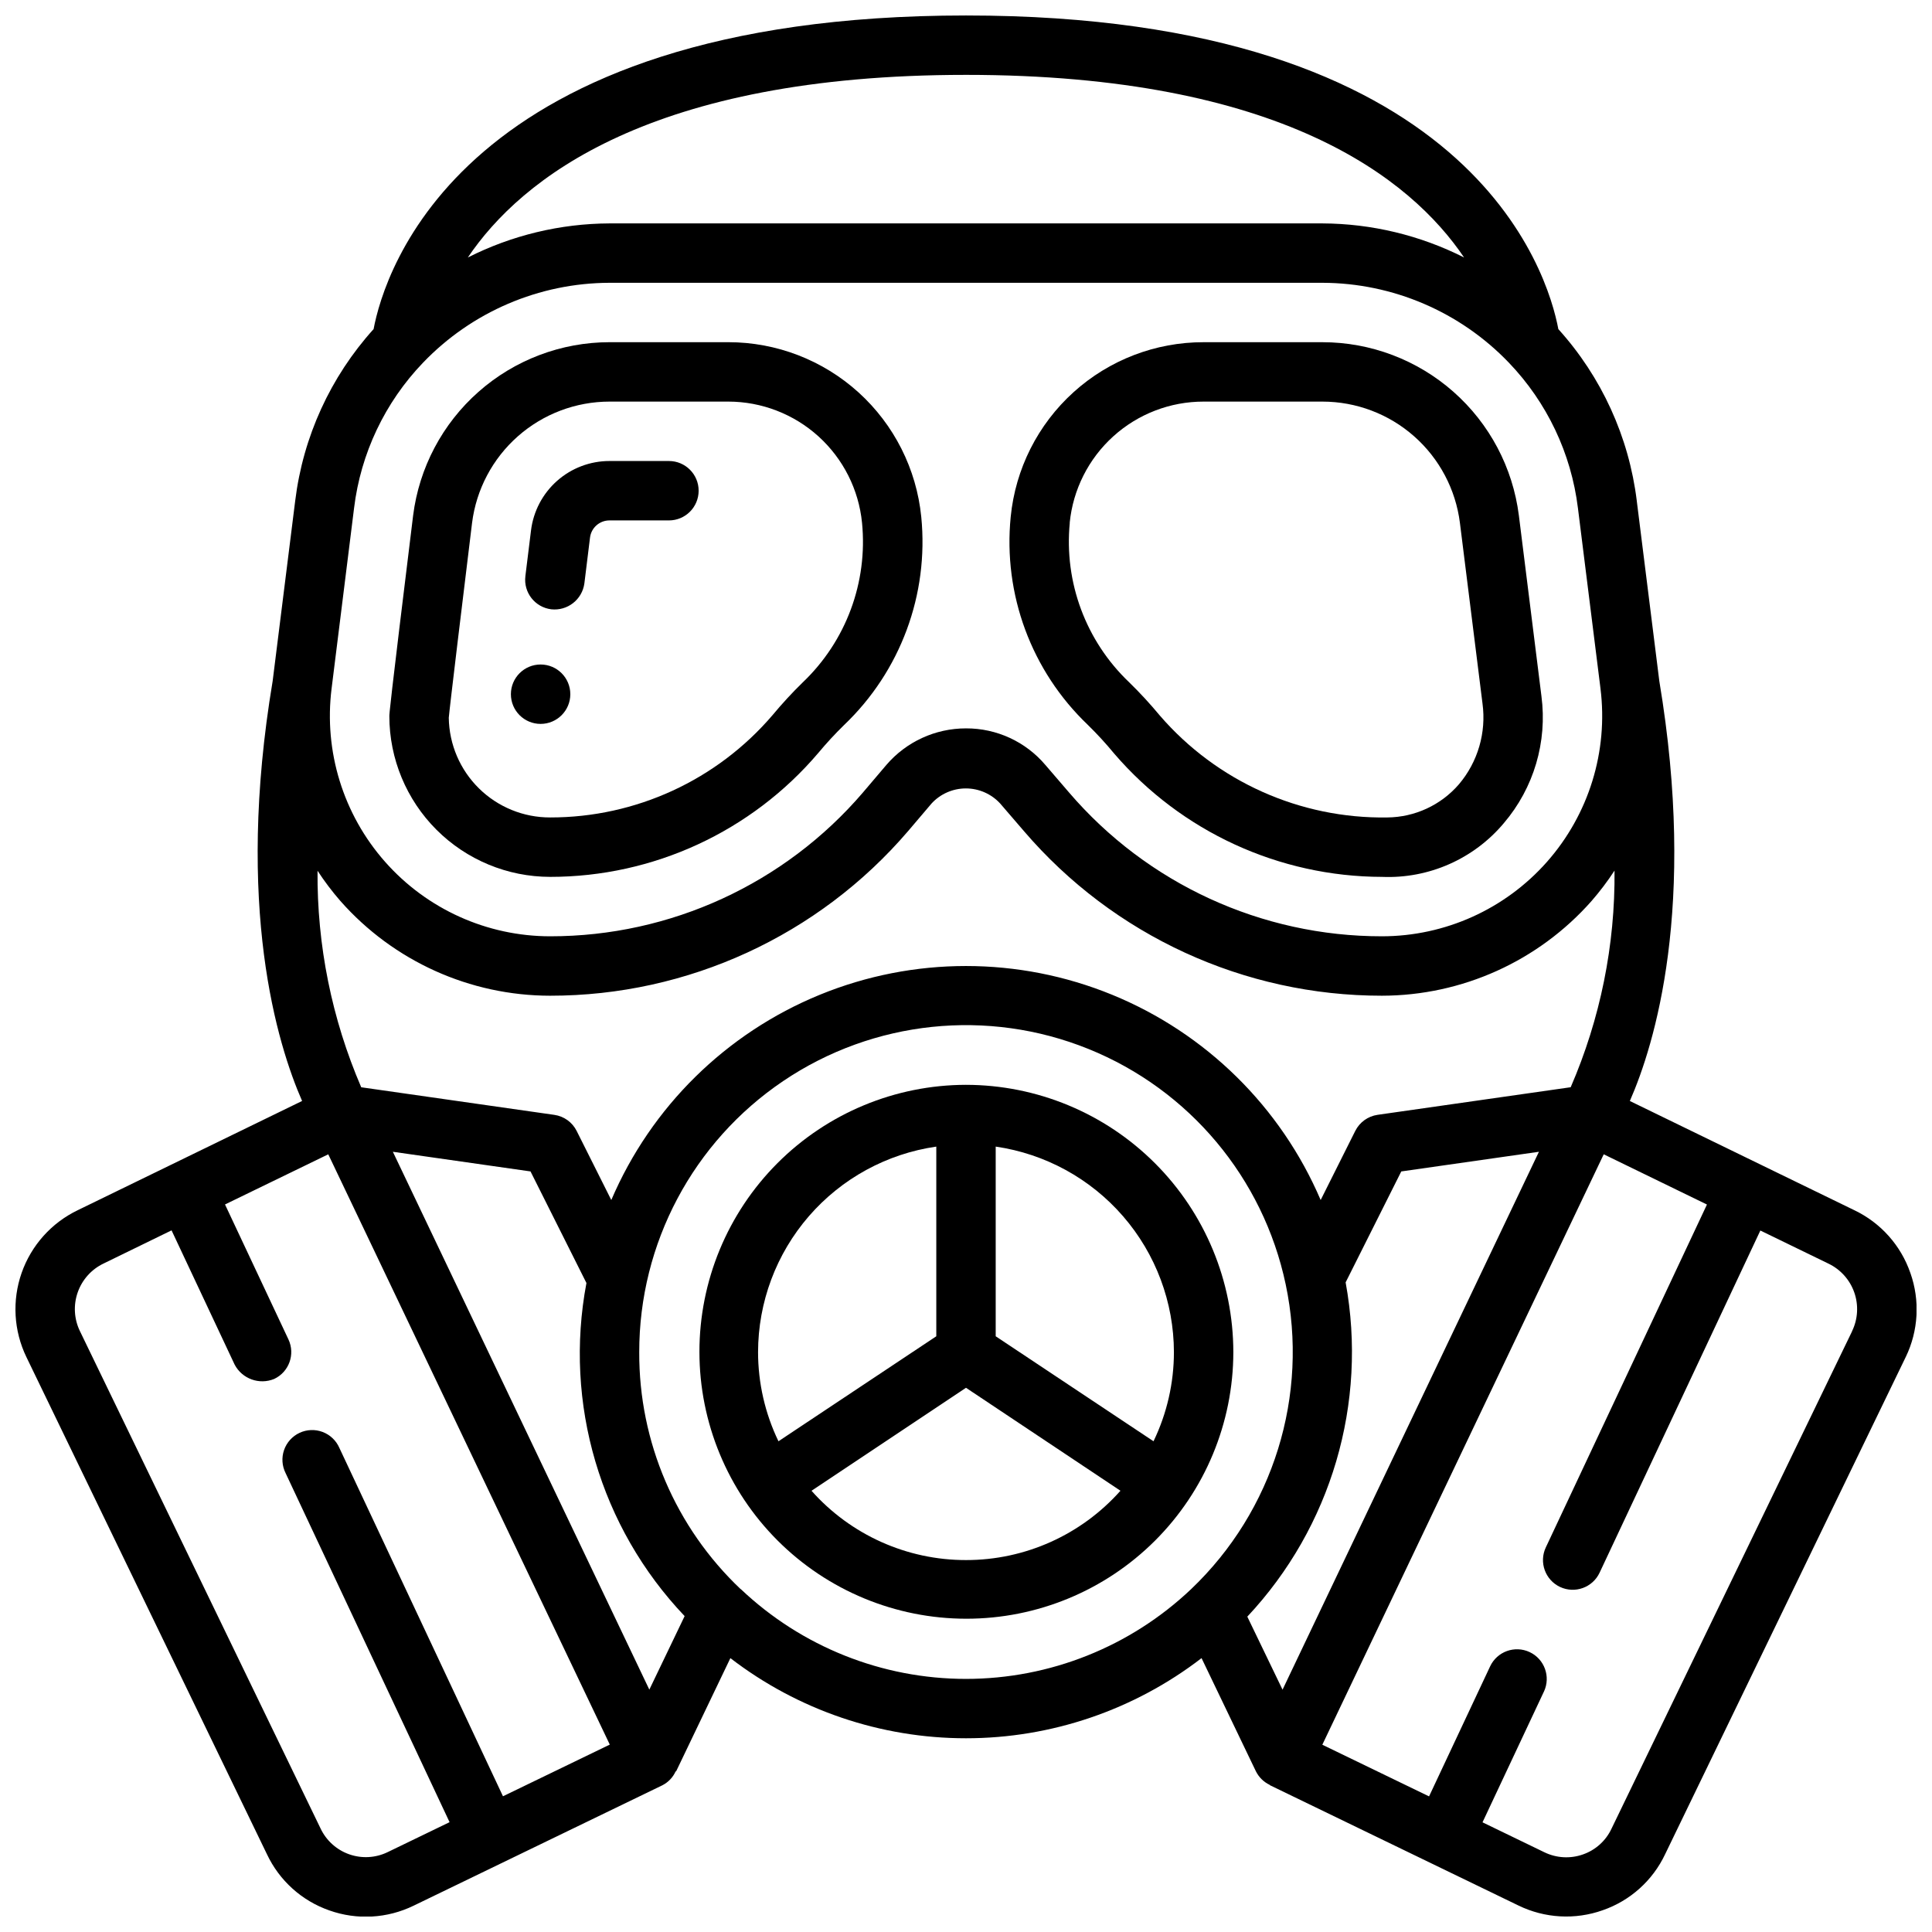 <?xml version="1.0" encoding="UTF-8"?>
<!-- Uploaded to: ICON Repo, www.iconrepo.com, Generator: ICON Repo Mixer Tools -->
<svg width="800px" height="800px" version="1.1" viewBox="144 144 512 512" xmlns="http://www.w3.org/2000/svg">
 <defs>
  <clipPath id="a">
   <path d="m148.09 148.09h503.81v503.81h-503.81z"/>
  </clipPath>
 </defs>
 <path d="m295.14 327.97c0 4.348-3.527 7.871-7.875 7.871-4.348 0-7.871-3.523-7.871-7.871s3.523-7.871 7.871-7.871c4.348 0 7.875 3.523 7.875 7.871"/>
 <path d="m400 431.49c-18.754 0.027-36.727 7.496-49.973 20.766-13.246 13.273-20.68 31.262-20.672 50.012 0.008 18.754 7.461 36.734 20.719 49.992 13.262 13.258 31.242 20.711 49.992 20.719 18.75 0.012 36.738-7.426 50.012-20.672 13.27-13.246 20.742-31.219 20.77-49.969-0.023-18.785-7.492-36.793-20.773-50.074-13.285-13.285-31.293-20.754-50.074-20.773zm55.105 70.848h-0.004c-0.004 8.176-1.852 16.25-5.406 23.613l-41.824-27.824v-50.266c13.098 1.902 25.078 8.449 33.75 18.453 8.672 10 13.457 22.785 13.48 36.023zm-62.977-54.473v50.262l-41.828 27.824c-3.551-7.363-5.398-15.438-5.406-23.613 0.016-13.242 4.797-26.031 13.469-36.035 8.676-10.004 20.66-16.551 33.762-18.441zm7.871 109.57c-15.645 0.02-30.547-6.668-40.938-18.363l40.938-27.293 40.934 27.285c-10.391 11.695-25.289 18.387-40.934 18.371z"/>
 <path d="m289.79 376.38c27.359 0.004 53.344-12 71.07-32.844 2.144-2.574 4.418-5.039 6.816-7.383 14.957-14.254 22.508-34.605 20.469-55.168-1.262-12.684-7.191-24.445-16.637-33.004-9.449-8.555-21.738-13.297-34.484-13.297h-31.488c-12.789 0.008-25.133 4.68-34.715 13.145-9.586 8.461-15.754 20.133-17.344 32.82-6.297 51.254-6.297 52.531-6.297 53.145v-0.004c0.012 11.297 4.508 22.125 12.496 30.109s18.82 12.473 30.113 12.48zm-20.688-93.812c1.117-8.875 5.438-17.035 12.145-22.953 6.707-5.918 15.344-9.184 24.289-9.188h31.488c8.832 0.012 17.348 3.301 23.895 9.234 6.543 5.934 10.652 14.086 11.527 22.875 1.559 15.785-4.25 31.406-15.742 42.336-2.797 2.731-5.449 5.606-7.945 8.613-14.73 17.246-36.285 27.172-58.969 27.148-7.051 0.016-13.824-2.746-18.852-7.691-5.027-4.941-7.902-11.668-8.008-18.719 0.184-2.375 3.883-32.949 6.172-51.656z"/>
 <path d="m290.08 305.47c4.301 0.473 8.195-2.562 8.785-6.852l1.496-12.156v0.004c0.32-2.609 2.543-4.562 5.172-4.551h15.742c4.348 0 7.871-3.523 7.871-7.871s-3.523-7.871-7.871-7.871h-15.742c-5.117-0.008-10.062 1.863-13.895 5.254-3.832 3.391-6.293 8.07-6.914 13.148l-1.496 12.121 0.004 0.004c-0.531 4.312 2.535 8.234 6.848 8.77z"/>
 <path d="m439.29 343.73c17.789 20.684 43.699 32.605 70.98 32.652 12.387 0.512 24.312-4.754 32.277-14.258 7.93-9.301 11.547-21.531 9.949-33.652l-5.977-47.855v0.004c-1.598-12.684-7.766-24.344-17.352-32.801-9.582-8.457-21.922-13.129-34.707-13.133h-31.484c-12.75-0.02-25.051 4.711-34.5 13.27-9.453 8.555-15.379 20.32-16.629 33.008-2.043 20.531 5.488 40.859 20.41 55.105 2.481 2.426 4.828 4.981 7.031 7.66zm-11.809-61.164v-0.004c0.867-8.809 4.981-16.977 11.543-22.918 6.562-5.941 15.102-9.227 23.953-9.215h31.488-0.004c8.949 0.004 17.586 3.269 24.293 9.191 6.707 5.918 11.023 14.082 12.141 22.957l5.984 47.871c1.039 7.695-1.227 15.469-6.246 21.395-4.769 5.527-11.691 8.73-18.992 8.793-23.086 0.363-45.145-9.516-60.246-26.977-2.559-3.086-5.277-6.039-8.148-8.84-11.473-10.91-17.281-26.5-15.742-42.258z"/>
 <g clip-path="url(#a)">
  <path d="m650.27 481.36c-2.516-7.309-7.859-13.297-14.832-16.633l-59.512-28.953c6.559-14.957 17.812-51.438 7.809-111.29l-5.977-47.766 0.004-0.004c-2.082-16.941-9.34-32.828-20.785-45.492-2.762-14.746-22.852-83.121-156.98-83.121-134.13 0-154.22 68.367-156.99 83.113-11.441 12.664-18.695 28.547-20.773 45.484l-5.977 47.781c-10.004 59.828 1.242 96.32 7.801 111.29l-59.434 28.934c-6.981 3.348-12.34 9.336-14.898 16.641-2.555 7.309-2.098 15.332 1.273 22.301l63.738 131.73c3.285 6.988 9.242 12.359 16.531 14.902 7.32 2.602 15.375 2.148 22.355-1.258l65.875-31.883c1.582-0.797 2.84-2.117 3.566-3.731l0.102 0.047 14.391-30.031c17.898 13.77 39.848 21.238 62.434 21.238 22.582 0 44.531-7.469 62.43-21.238l14.398 29.984c0.789 1.59 2.094 2.867 3.699 3.621v0.062l65.883 31.891c6.977 3.398 15.027 3.848 22.34 1.25 7.281-2.523 13.242-7.871 16.531-14.84l63.762-131.76h0.004c3.367-6.961 3.812-14.977 1.234-22.27zm-156.28-19.34c-10.562-24.676-30.402-44.211-55.238-54.387-24.84-10.172-52.68-10.172-77.52 0-24.836 10.176-44.676 29.711-55.234 54.387l-9.172-18.301v-0.004c-1.156-2.309-3.371-3.902-5.93-4.266l-51.168-7.312c-7.801-18.117-11.746-37.656-11.578-57.379 1.836 2.812 3.863 5.496 6.07 8.027 14.074 15.938 34.305 25.07 55.566 25.09 36.48 0.016 71.145-15.926 94.875-43.637l6.195-7.289c2.336-2.551 5.641-4.008 9.105-4.008 3.461 0 6.766 1.457 9.102 4.008l6.297 7.312c23.727 27.695 58.375 43.629 94.844 43.613 21.262-0.023 41.496-9.16 55.57-25.098 2.211-2.543 4.25-5.234 6.09-8.059 0.188 19.738-3.769 39.297-11.617 57.41l-51.168 7.312c-2.555 0.367-4.766 1.961-5.922 4.266zm-177.91 129.75-67.969-142.54 36.48 5.211 14.824 29.574h-0.004c-6.031 31.898 3.652 64.746 26.023 88.27zm83.914-427.93c83.441 0 117.86 27.445 132 48.391-11.645-5.879-24.496-8.973-37.543-9.027h-188.93c-13.047 0.055-25.902 3.148-37.543 9.035 14.137-20.953 48.562-48.398 132.01-48.398zm-162.16 114.79c1.762-14.473 8.168-27.984 18.262-38.504 12.918-13.484 30.766-21.133 49.438-21.184h188.93c18.66 0.055 36.492 7.699 49.398 21.168 10.105 10.527 16.527 24.047 18.305 38.535l5.984 47.863-0.004-0.004c2.074 16.617-3.09 33.324-14.172 45.879-11.082 12.551-27.02 19.742-43.766 19.742-31.879 0.02-62.172-13.91-82.91-38.121l-6.234-7.25c-5.234-6.199-12.949-9.762-21.062-9.73-8.117-0.008-15.832 3.535-21.113 9.695l-6.195 7.289v0.004c-20.738 24.207-51.027 38.133-82.902 38.113-16.742-0.004-32.676-7.199-43.754-19.75-11.082-12.551-16.238-29.258-14.168-45.871zm39.461 341.4-43.359-92.324c-0.848-1.949-2.449-3.473-4.438-4.223s-4.199-0.664-6.121 0.238c-1.926 0.902-3.402 2.547-4.098 4.555-0.695 2.008-0.547 4.215 0.41 6.113l43.453 92.504-16.383 7.926c-3.195 1.559-6.879 1.766-10.23 0.582-3.348-1.184-6.086-3.66-7.594-6.879l-63.762-131.78c-1.551-3.207-1.758-6.902-0.574-10.266 1.18-3.359 3.656-6.113 6.871-7.644l17.996-8.777 16.727 35.598c2 3.766 6.531 5.402 10.473 3.777 3.934-1.848 5.625-6.535 3.777-10.469l-16.812-35.77 27.363-13.289 74.609 156.43zm62.977-54.898v-0.004c-17.242-16.324-26.969-39.051-26.867-62.793-0.023-28.809 14.277-55.738 38.156-71.852 23.875-16.113 54.203-19.297 80.906-8.496s46.289 34.176 52.25 62.359c6.227 29.449-3.254 60.023-25.051 80.781-16.109 15.281-37.469 23.797-59.672 23.797-22.207 0-43.562-8.516-59.676-23.797zm134.28 7.297v-0.004c22.246-23.723 31.914-56.594 26.055-88.582l14.746-29.402 36.48-5.211-67.945 142.55zm160.26-75.605-63.762 131.83c-1.5 3.184-4.219 5.629-7.543 6.785-3.352 1.188-7.035 0.98-10.234-0.574l-16.391-7.934 16.27-34.637h0.004c1.848-3.938 0.156-8.625-3.781-10.473-3.938-1.848-8.625-0.156-10.477 3.781l-16.184 34.457-28.285-13.688 74.574-156.47 27.355 13.312-42.707 90.875c-1.848 3.938-0.152 8.625 3.781 10.473 3.938 1.848 8.629 0.156 10.477-3.781l42.602-90.68 18.059 8.777c3.207 1.543 5.668 4.297 6.84 7.656 1.168 3.359 0.957 7.047-0.598 10.246z"/>
 </g>
</svg>